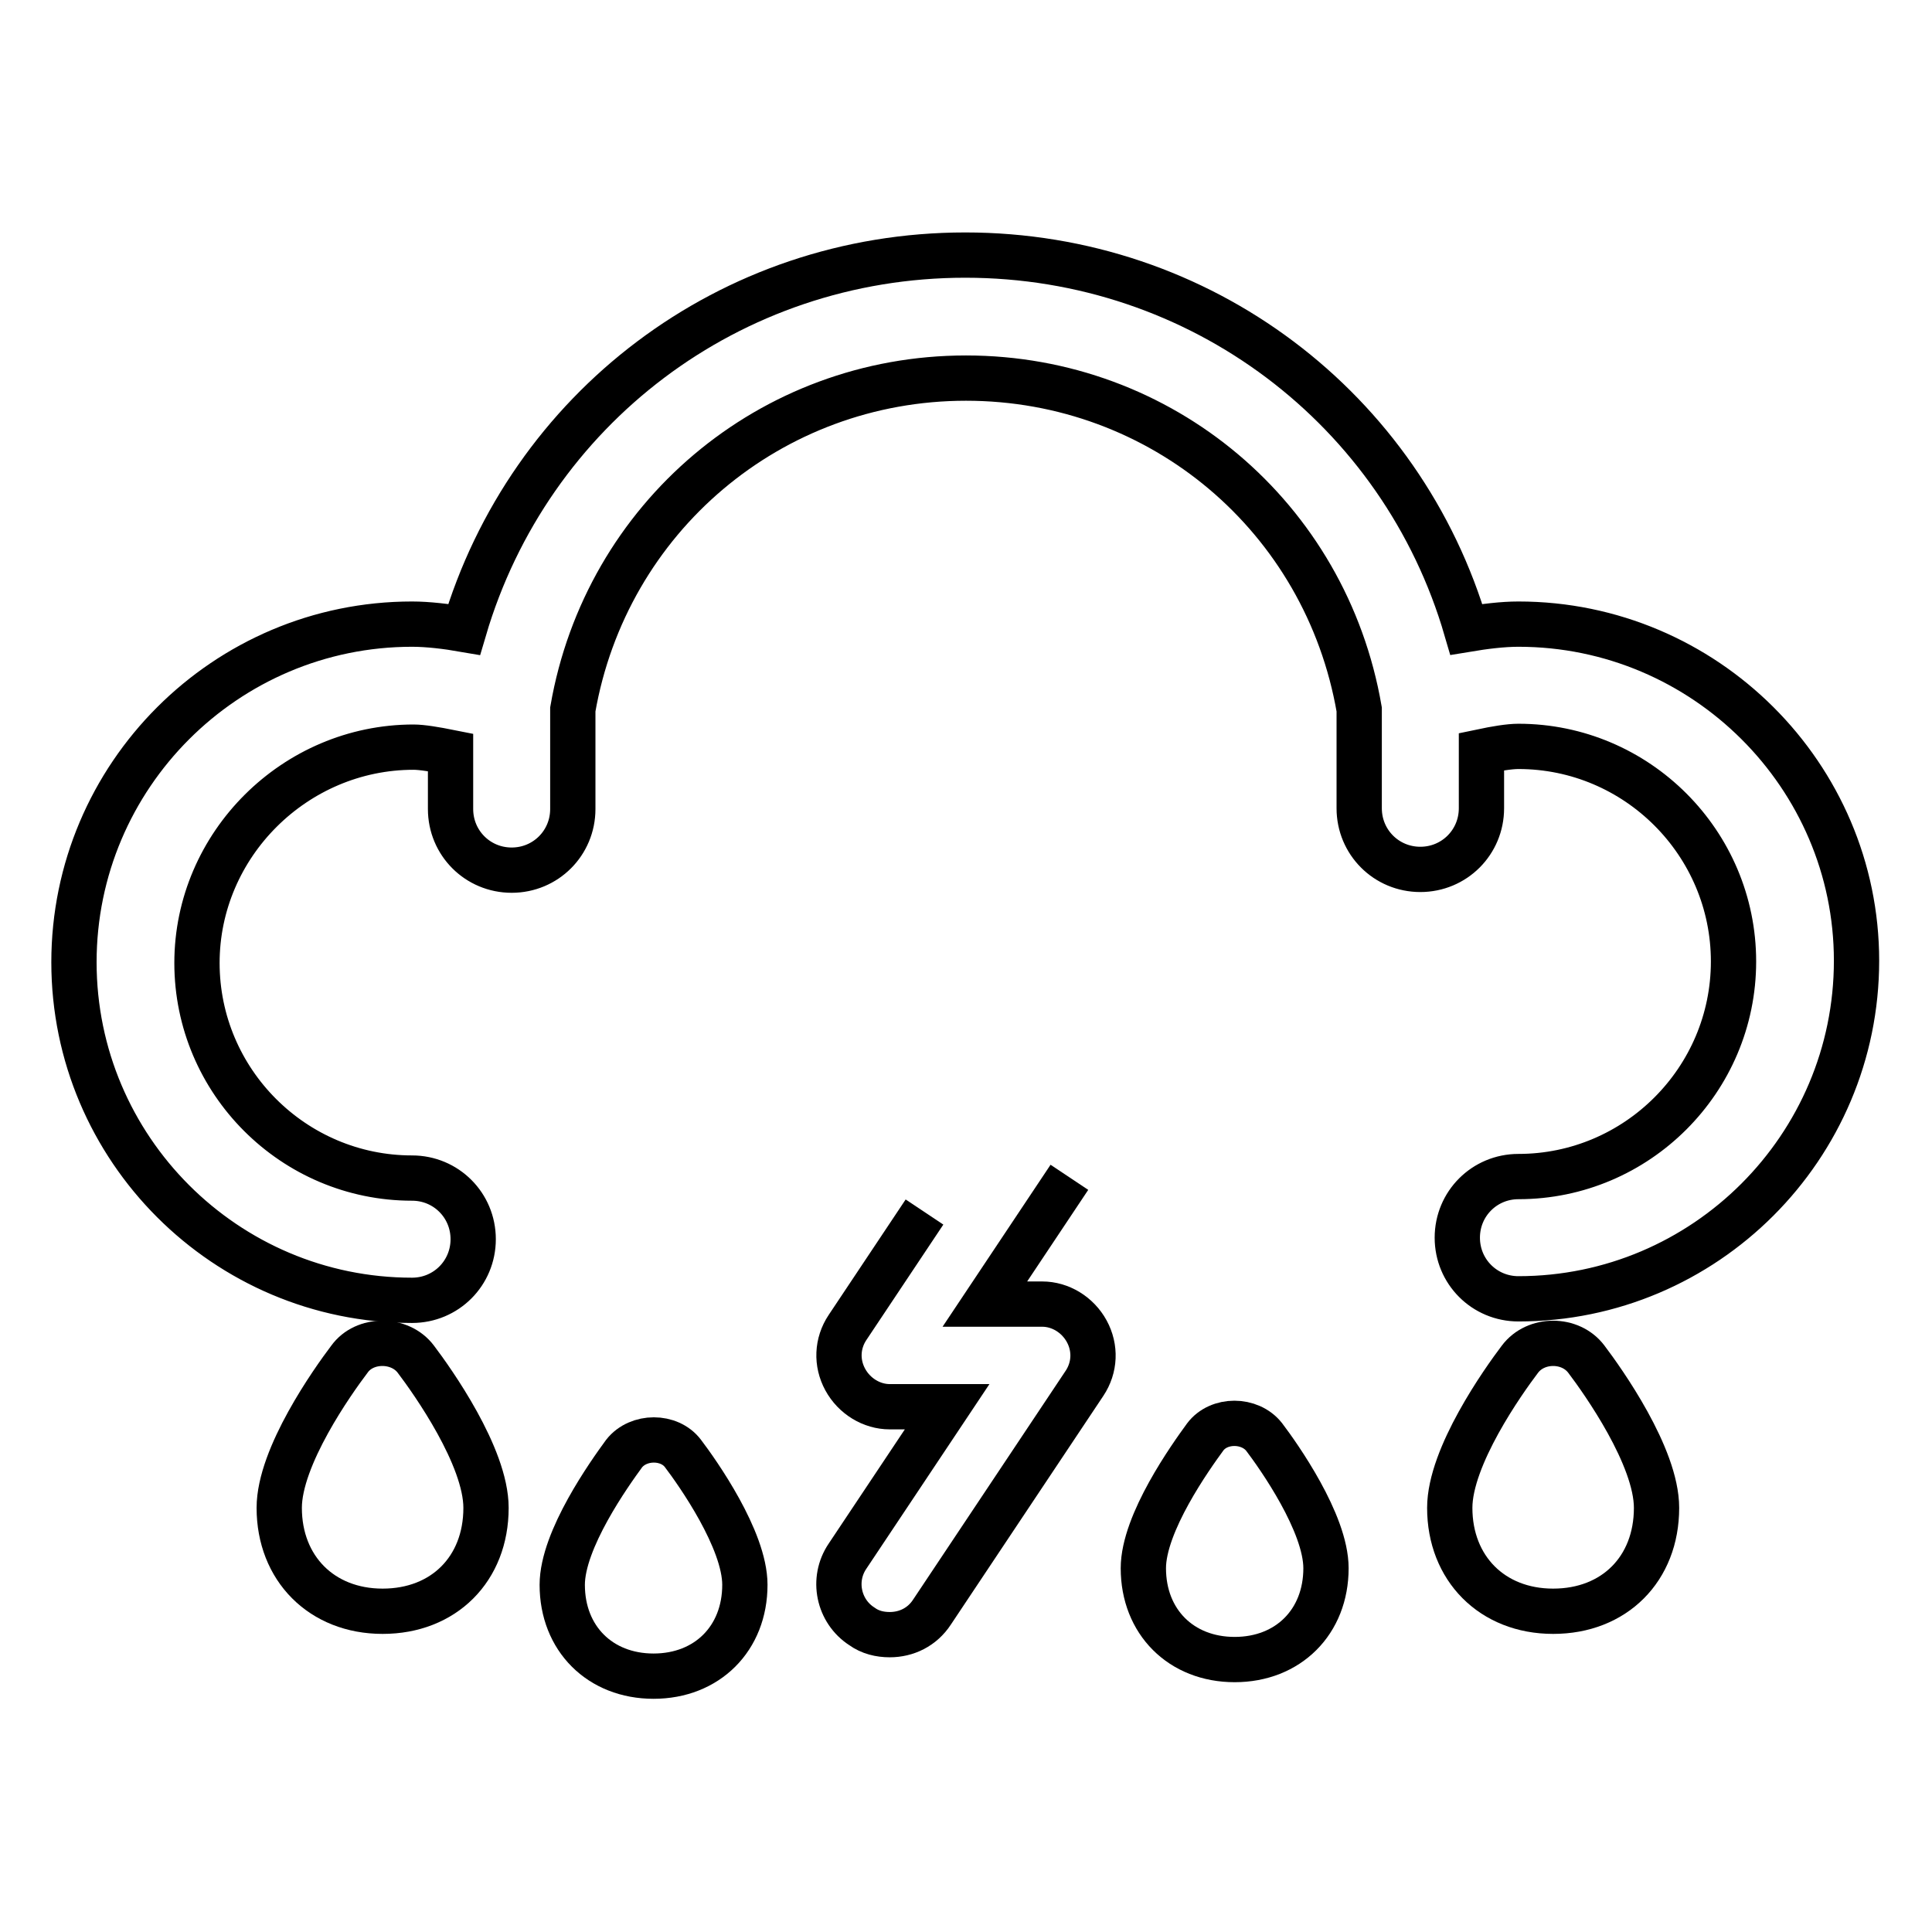 <?xml version="1.0" encoding="utf-8"?>
<!-- Svg Vector Icons : http://www.onlinewebfonts.com/icon -->
<!DOCTYPE svg PUBLIC "-//W3C//DTD SVG 1.1//EN" "http://www.w3.org/Graphics/SVG/1.1/DTD/svg11.dtd">
<svg version="1.1" xmlns="http://www.w3.org/2000/svg" xmlns:xlink="http://www.w3.org/1999/xlink" x="0px" y="0px" viewBox="0 0 256 256" enable-background="new 0 0 256 256" xml:space="preserve">
<g> <path stroke-width="6" fill-opacity="0" stroke="#000000"  d="M122.5,160.6l-10.2,15.3c-1.4,2.1-1.5,4.7-0.3,6.9c1.2,2.2,3.5,3.6,5.9,3.6h7.6l-13.2,19.8 c-2.1,3.1-1.2,7.3,1.9,9.3c1.1,0.8,2.4,1.1,3.7,1.1c2.2,0,4.3-1,5.6-3l20.2-30.3c1.4-2.1,1.5-4.7,0.3-6.9c-1.2-2.2-3.5-3.6-5.9-3.6 h-7.6l11.2-16.8"/> <path stroke-width="6" fill-opacity="0" stroke="#000000"  d="M201.2,82.7c-2.1,0-4.5,0.3-6.9,0.7c-8.5-29.2-35.2-49.6-66.4-49.6c-31.2,0-57.8,20.4-66.4,49.6 c-2.3-0.4-4.8-0.7-6.9-0.7c-24.7,0-44.8,20.1-44.8,44.8c0,24.7,20.1,44.8,44.8,44.8c4.5,0,8.1-3.6,8.1-8.1c0-4.5-3.6-8.1-8.1-8.1 c-15.7,0-28.5-12.8-28.5-28.5S39.1,99,54.8,99c1.1,0,2.9,0.3,4.9,0.7v7.5c0,4.5,3.6,8.1,8.1,8.1c4.5,0,8.1-3.6,8.1-8.1V94 c4.4-25.4,26.2-43.9,52.1-43.9c25.9,0,47.7,18.4,52.1,43.9v13.1c0,4.5,3.6,8.1,8.1,8.1c4.5,0,8.1-3.6,8.1-8.1v-7.5 c1.9-0.4,3.7-0.7,4.9-0.7c15.7,0,28.5,12.8,28.5,28.5s-12.8,28.5-28.5,28.5c-4.5,0-8.1,3.6-8.1,8.1c0,4.5,3.6,8.1,8.1,8.1 c24.7,0,44.8-20.1,44.8-44.8C246,102.8,225.9,82.7,201.2,82.7z"/> <path stroke-width="6" fill-opacity="0" stroke="#000000"  d="M46.3,180.1C44.1,183,37,193,37,199.8c0,8,5.6,13.7,13.7,13.7s13.7-5.6,13.7-13.7c0-6.8-7.1-16.8-9.3-19.7 C53,177.3,48.3,177.3,46.3,180.1z"/> <path stroke-width="6" fill-opacity="0" stroke="#000000"  d="M201.4,180.1c-2.2,2.9-9.3,12.9-9.3,19.7c0,8,5.6,13.7,13.7,13.7s13.7-5.6,13.7-13.7 c0-6.8-7.1-16.8-9.3-19.7C208.1,177.3,203.5,177.3,201.4,180.1z"/> <path stroke-width="6" fill-opacity="0" stroke="#000000"  d="M159.7,190.4c-1.9,2.6-8.2,11.4-8.2,17.4c0,7.1,5,12.1,12.1,12.1c7.1,0,12.1-5,12.1-12.1 c0-6-6.3-14.9-8.2-17.4C165.6,188,161.5,188,159.7,190.4z"/> <path stroke-width="6" fill-opacity="0" stroke="#000000"  d="M82.7,192.6c-1.9,2.6-8.2,11.4-8.2,17.4c0,7.1,5,12.1,12.1,12.1c7.1,0,12.1-5,12.1-12.1 c0-6-6.3-14.9-8.2-17.4C88.7,190.2,84.6,190.2,82.7,192.6z"/></g>
</svg>